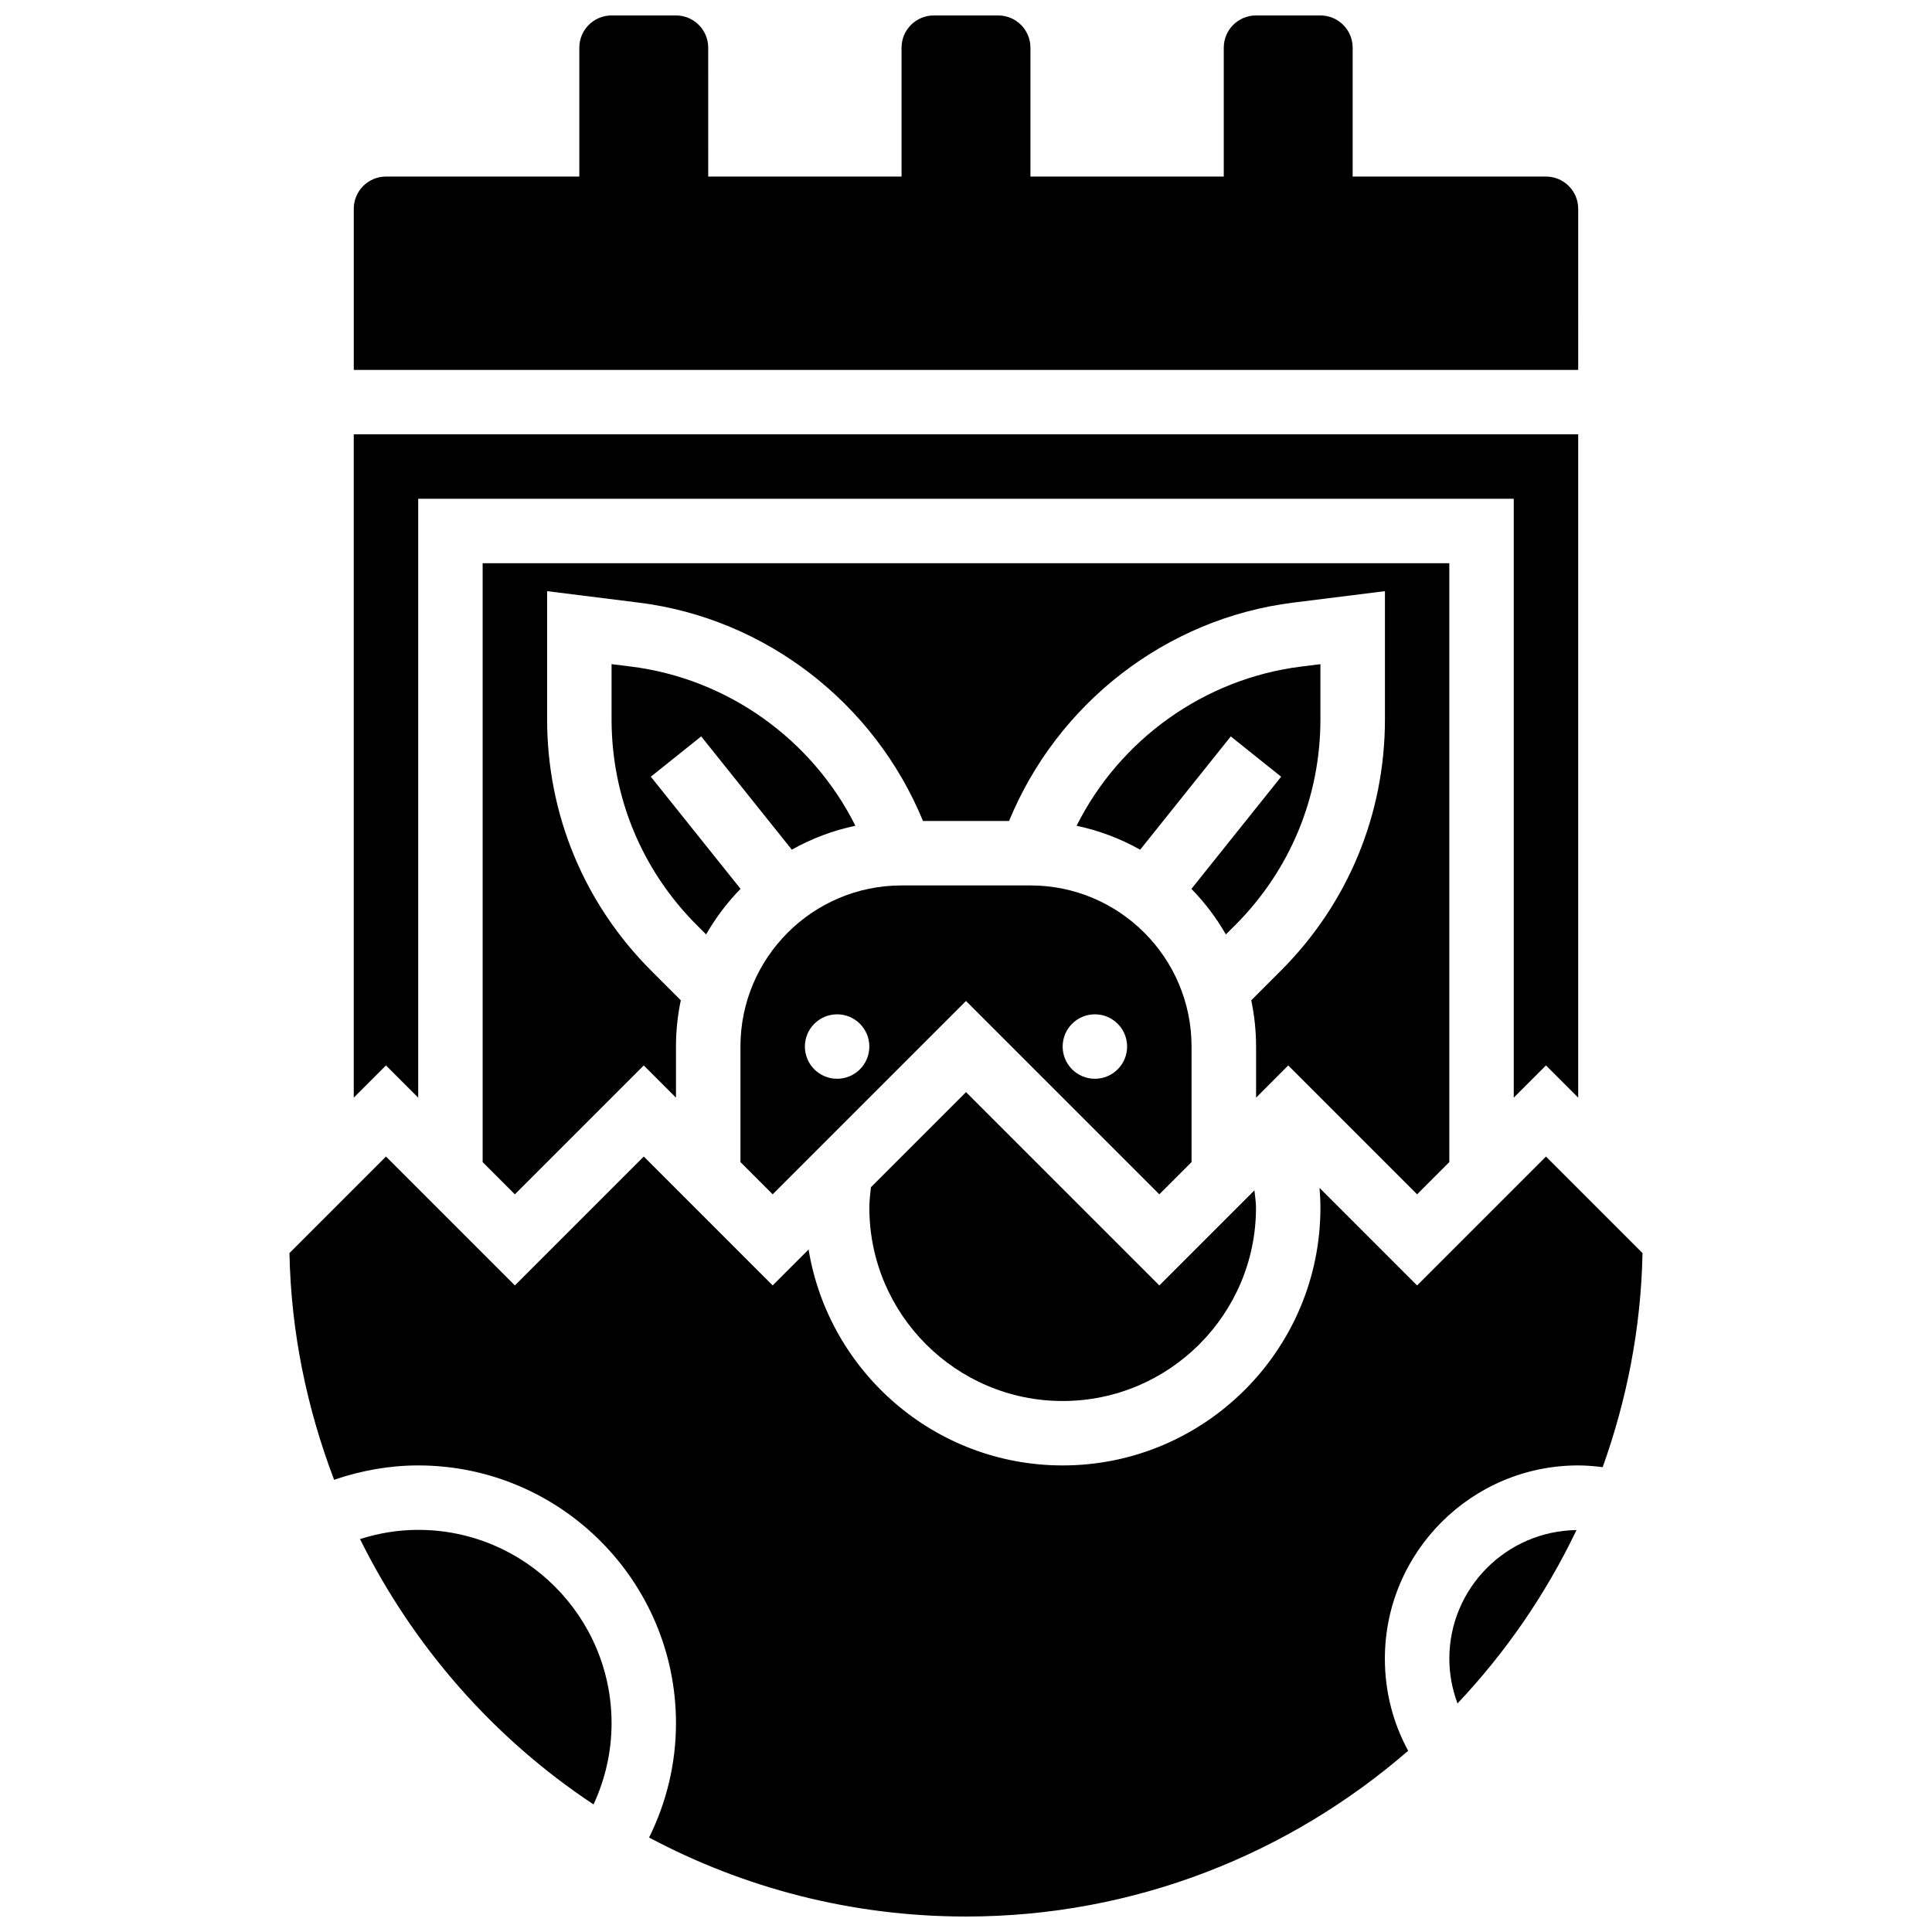 <?xml version="1.0" encoding="UTF-8"?>
<!-- Uploaded to: SVG Repo, www.svgrepo.com, Generator: SVG Repo Mixer Tools -->
<svg width="800px" height="800px" version="1.1" viewBox="144 144 512 512" xmlns="http://www.w3.org/2000/svg">
 <defs>
  <clipPath id="b">
   <path d="m237 148.09h326v94.906h-326z"/>
  </clipPath>
  <clipPath id="a">
   <path d="m220 450h360v201.9h-360z"/>
  </clipPath>
 </defs>
 <path d="m400 409.27 51.234 51.234 8.539-8.539v-30.621c0-23.543-19.152-42.695-42.695-42.695h-34.156c-23.543 0-42.695 19.152-42.695 42.695v30.621l8.539 8.539zm34.156 3.535c4.715 0 8.539 3.824 8.539 8.539s-3.824 8.539-8.539 8.539-8.539-3.824-8.539-8.539 3.824-8.539 8.539-8.539zm-68.312 0c4.715 0 8.539 3.824 8.539 8.539s-3.824 8.539-8.539 8.539-8.539-3.824-8.539-8.539 3.824-8.539 8.539-8.539z"/>
 <path d="m485.39 426.35 34.156 34.156 8.539-8.539v-158.71h-256.18v158.71l8.539 8.539 34.156-34.156 8.539 8.539v-13.539c0-4.203 0.445-8.301 1.281-12.262l-7.832-7.832c-17.805-17.797-27.598-41.457-27.598-66.641v-33.953l24.328 3.039c33.688 4.219 62.473 26.719 75.281 57.859h22.816c12.801-31.141 41.586-53.652 75.281-57.859l24.328-3.039v33.953c0 25.172-9.793 48.844-27.598 66.641l-7.832 7.832c0.828 3.961 1.281 8.062 1.281 12.262v13.543z"/>
 <path d="m353.84 369.17c5.191-2.91 10.852-5.082 16.848-6.336-11.418-22.824-33.773-38.973-59.484-42.191l-5.133-0.641v14.602c0 20.613 8.02 39.988 22.594 54.566l2.461 2.461c2.535-4.406 5.594-8.473 9.129-12.074l-23.781-29.727 13.348-10.676z"/>
 <path d="m254.83 434.89v-158.71h290.33v158.71l8.539-8.539 8.539 8.539v-175.79h-324.49v175.79l8.539-8.539z"/>
 <g clip-path="url(#b)">
  <path d="m562.24 199.33c0-4.715-3.824-8.539-8.539-8.539h-51.234v-34.156c0-4.715-3.824-8.539-8.539-8.539h-17.078c-4.715 0-8.539 3.824-8.539 8.539v34.156h-51.234v-34.156c0-4.715-3.824-8.539-8.539-8.539h-17.078c-4.715 0-8.539 3.824-8.539 8.539v34.156h-51.234l-0.004-34.156c0-4.715-3.824-8.539-8.539-8.539h-17.078c-4.715 0-8.539 3.824-8.539 8.539v34.156h-51.234c-4.715 0-8.539 3.824-8.539 8.539v42.695h324.49z"/>
 </g>
 <path d="m468.87 391.64 2.461-2.461c14.578-14.578 22.594-33.953 22.594-54.566v-14.602l-5.133 0.641c-25.711 3.219-48.066 19.367-59.484 42.191 5.996 1.254 11.656 3.426 16.848 6.336l24.012-30.016 13.348 10.676-23.781 29.727c3.543 3.602 6.602 7.668 9.137 12.074z"/>
 <path d="m254.83 549.43c-5.328 0-10.477 0.871-15.422 2.441 14.141 28.527 35.496 52.855 61.883 70.32 3.117-6.711 4.781-14.012 4.781-21.527-0.008-28.254-22.984-51.234-51.242-51.234z"/>
 <g clip-path="url(#a)">
  <path d="m553.7 450.5-34.156 34.156-25.855-25.855c0.129 1.742 0.238 3.484 0.238 5.242 0 37.668-30.648 68.312-68.312 68.312-33.883 0-62.004-24.824-67.332-57.223l-9.52 9.52-34.156-34.156-34.156 34.156-34.156-34.156-25.586 25.586c0.41 21.145 4.688 41.312 11.836 60.082 7.137-2.461 14.695-3.809 22.285-3.809 37.668 0 68.312 30.648 68.312 68.312 0 10.613-2.477 20.914-7.129 30.297 25.07 13.348 53.652 20.938 83.984 20.938 44.812 0 85.715-16.66 117.18-43.926-4.047-7.438-6.172-15.73-6.172-24.387 0-28.258 22.98-51.234 51.234-51.234 2.176 0 4.348 0.188 6.488 0.461 6.379-17.812 10.172-36.848 10.555-56.734z"/>
 </g>
 <path d="m528.09 583.59c0 4.117 0.777 8.086 2.16 11.844 12.766-13.527 23.43-28.98 31.535-45.949-18.625 0.246-33.695 15.422-33.695 34.105z"/>
 <path d="m425.62 515.28c28.258 0 51.234-22.98 51.234-51.234 0-1.555-0.281-3.059-0.418-4.586l-25.199 25.199-51.234-51.234-25.199 25.199c-0.188 1.801-0.418 3.594-0.418 5.422 0 28.254 22.984 51.234 51.234 51.234z"/>
</svg>